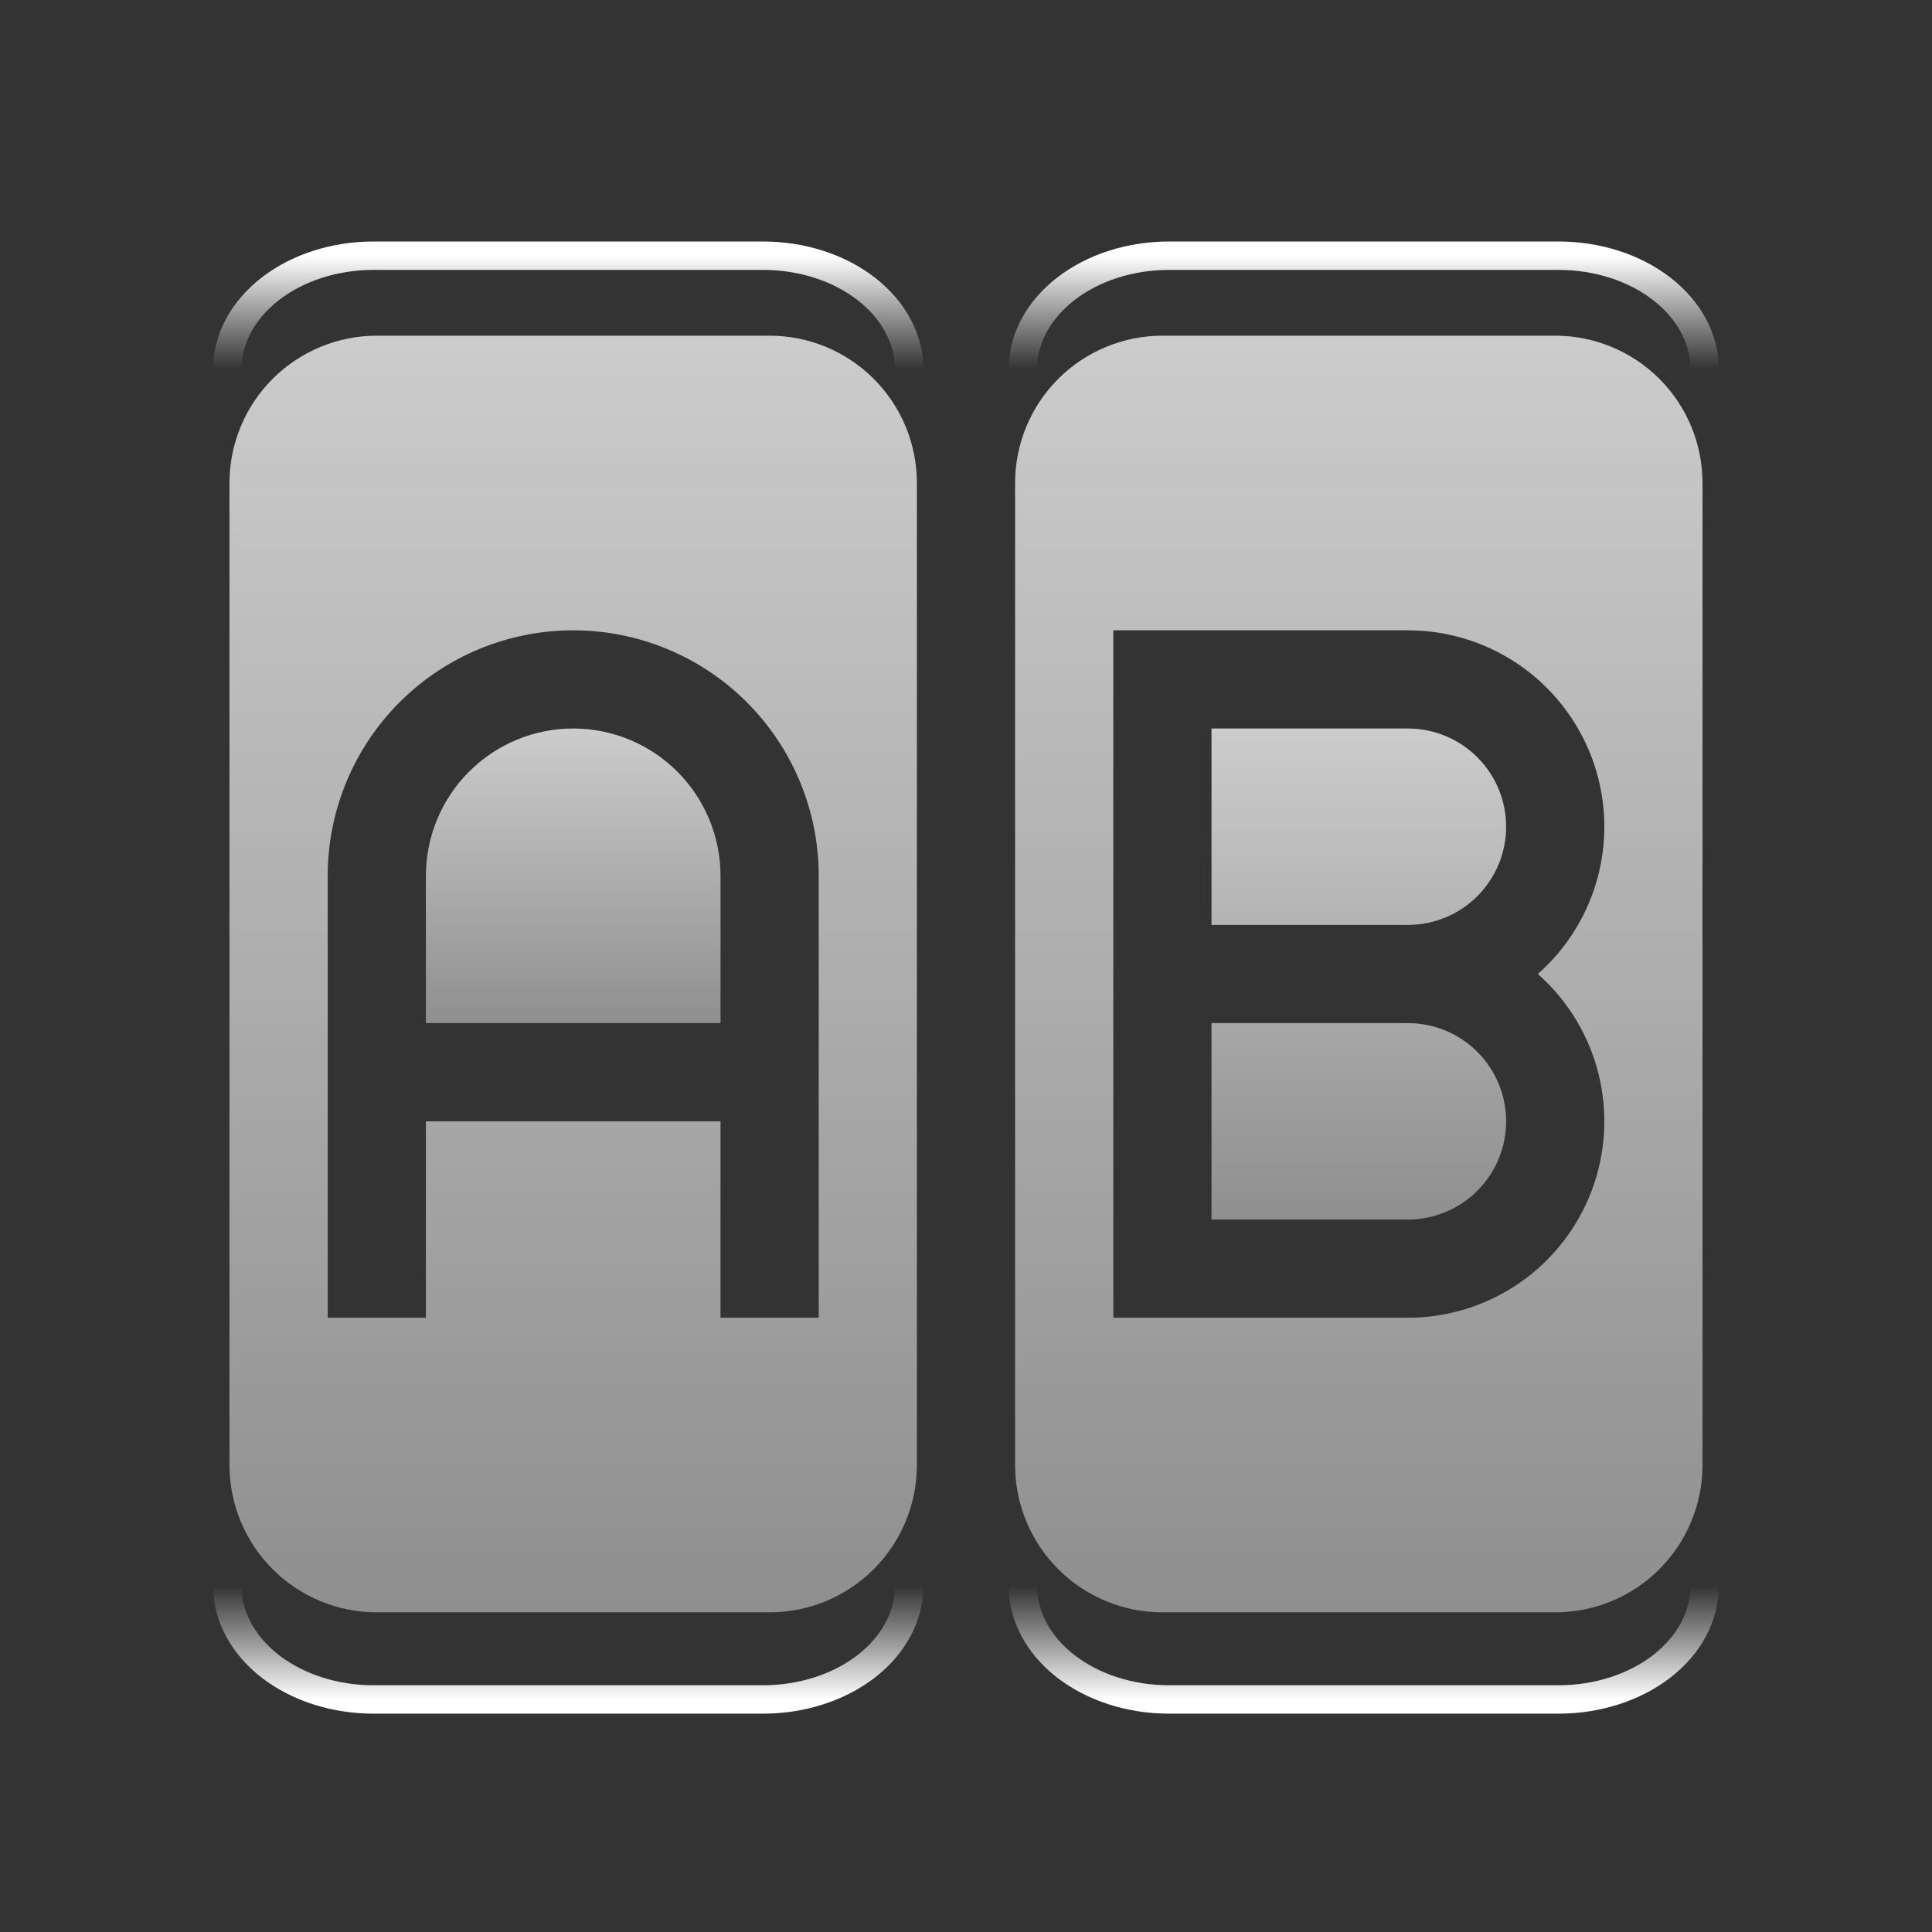 <?xml version="1.0" encoding="UTF-8"?>
<svg xmlns="http://www.w3.org/2000/svg" width="68" height="68" viewBox="0 0 68 68" fill="none">
  <rect x="0" y="0" width="68" height="68" fill="#333333" stroke="none"/>
  <path d="M20.175 25.641C18.8 25.641 17.481 26.187 16.509 27.16C15.537 28.132 14.99 29.451 14.99 30.826V36.01H25.36V30.826C25.36 29.451 24.813 28.132 23.841 27.16C22.869 26.187 21.55 25.641 20.175 25.641Z" fill="url(#paint0_linear_11263_22580)" fill-opacity="0.75"></path>
  <path fill-rule="evenodd" clip-rule="evenodd" d="M8.077 17C8.077 15.625 8.623 14.306 9.596 13.334C10.568 12.362 11.887 11.815 13.262 11.815H27.087C28.462 11.815 29.781 12.362 30.753 13.334C31.726 14.306 32.272 15.625 32.272 17V51.564C32.272 52.939 31.726 54.258 30.753 55.23C29.781 56.203 28.462 56.749 27.087 56.749H13.262C11.887 56.749 10.568 56.203 9.596 55.23C8.623 54.258 8.077 52.939 8.077 51.564V17ZM14.99 46.38V39.467H25.359V46.38H28.816V30.826C28.816 28.534 27.905 26.336 26.285 24.716C24.664 23.095 22.466 22.185 20.175 22.185C17.883 22.185 15.685 23.095 14.065 24.716C12.444 26.336 11.534 28.534 11.534 30.826V46.38H14.99Z" fill="url(#paint1_linear_11263_22580)" fill-opacity="0.75"></path>
  <path d="M49.554 32.554H42.641V25.641H49.554C50.471 25.641 51.35 26.005 51.998 26.654C52.646 27.302 53.011 28.181 53.011 29.098C53.011 30.014 52.646 30.893 51.998 31.542C51.35 32.19 50.471 32.554 49.554 32.554ZM49.554 42.923H42.641V36.01H49.554C50.471 36.01 51.35 36.374 51.998 37.023C52.646 37.671 53.011 38.55 53.011 39.467C53.011 40.383 52.646 41.263 51.998 41.911C51.35 42.559 50.471 42.923 49.554 42.923Z" fill="url(#paint2_linear_11263_22580)" fill-opacity="0.75"></path>
  <path fill-rule="evenodd" clip-rule="evenodd" d="M35.728 17C35.728 15.625 36.275 14.306 37.247 13.334C38.219 12.362 39.538 11.815 40.913 11.815H54.739C56.114 11.815 57.432 12.362 58.405 13.334C59.377 14.306 59.923 15.625 59.923 17V51.564C59.923 52.939 59.377 54.258 58.405 55.23C57.432 56.203 56.114 56.749 54.739 56.749H40.913C39.538 56.749 38.219 56.203 37.247 55.23C36.275 54.258 35.728 52.939 35.728 51.564V17ZM49.554 22.185H39.185V46.38H49.554C50.958 46.38 52.329 45.952 53.484 45.154C54.639 44.356 55.524 43.224 56.021 41.911C56.517 40.597 56.602 39.164 56.264 37.801C55.925 36.438 55.18 35.211 54.127 34.282C55.18 33.353 55.925 32.126 56.264 30.763C56.602 29.4 56.517 27.967 56.021 26.653C55.524 25.34 54.639 24.209 53.484 23.41C52.329 22.612 50.958 22.185 49.554 22.185Z" fill="url(#paint3_linear_11263_22580)" fill-opacity="0.75"></path>
  <path d="M8 13C8 11.939 8.542 10.922 9.506 10.172C10.471 9.421 11.779 9 13.143 9H26.857C28.221 9 29.529 9.421 30.494 10.172C31.458 10.922 32 11.939 32 13" stroke="url(#paint4_linear_11263_22580)"></path>
  <path d="M36 13C36 11.939 36.542 10.922 37.506 10.172C38.471 9.421 39.779 9 41.143 9H54.857C56.221 9 57.529 9.421 58.494 10.172C59.458 10.922 60 11.939 60 13" stroke="url(#paint5_linear_11263_22580)"></path>
  <path d="M8 55.815C8 56.876 8.542 57.894 9.506 58.644C10.471 59.394 11.779 59.815 13.143 59.815H26.857C28.221 59.815 29.529 59.394 30.494 58.644C31.458 57.894 32 56.876 32 55.815" stroke="url(#paint6_linear_11263_22580)"></path>
  <path d="M36 55.815C36 56.876 36.542 57.894 37.506 58.644C38.471 59.394 39.779 59.815 41.143 59.815H54.857C56.221 59.815 57.529 59.394 58.494 58.644C59.458 57.894 60 56.876 60 55.815" stroke="url(#paint7_linear_11263_22580)"></path>
  <defs>
    <linearGradient id="paint0_linear_11263_22580" x1="20.175" y1="25.641" x2="20.175" y2="36.01" gradientUnits="userSpaceOnUse">
      <stop stop-color="white"></stop>
      <stop offset="1" stop-color="white" stop-opacity="0.6"></stop>
    </linearGradient>
    <linearGradient id="paint1_linear_11263_22580" x1="20.175" y1="11.815" x2="20.175" y2="56.749" gradientUnits="userSpaceOnUse">
      <stop stop-color="white"></stop>
      <stop offset="1" stop-color="white" stop-opacity="0.6"></stop>
    </linearGradient>
    <linearGradient id="paint2_linear_11263_22580" x1="47.826" y1="25.641" x2="47.826" y2="42.923" gradientUnits="userSpaceOnUse">
      <stop stop-color="white"></stop>
      <stop offset="1" stop-color="white" stop-opacity="0.6"></stop>
    </linearGradient>
    <linearGradient id="paint3_linear_11263_22580" x1="47.826" y1="11.815" x2="47.826" y2="56.749" gradientUnits="userSpaceOnUse">
      <stop stop-color="white"></stop>
      <stop offset="1" stop-color="white" stop-opacity="0.6"></stop>
    </linearGradient>
    <linearGradient id="paint4_linear_11263_22580" x1="20" y1="9" x2="20" y2="13" gradientUnits="userSpaceOnUse">
      <stop stop-color="white"></stop>
      <stop offset="1" stop-color="white" stop-opacity="0"></stop>
    </linearGradient>
    <linearGradient id="paint5_linear_11263_22580" x1="48" y1="9" x2="48" y2="13" gradientUnits="userSpaceOnUse">
      <stop stop-color="white"></stop>
      <stop offset="1" stop-color="white" stop-opacity="0"></stop>
    </linearGradient>
    <linearGradient id="paint6_linear_11263_22580" x1="20" y1="59.815" x2="20" y2="55.815" gradientUnits="userSpaceOnUse">
      <stop stop-color="white"></stop>
      <stop offset="1" stop-color="white" stop-opacity="0"></stop>
    </linearGradient>
    <linearGradient id="paint7_linear_11263_22580" x1="48" y1="59.815" x2="48" y2="55.815" gradientUnits="userSpaceOnUse">
      <stop stop-color="white"></stop>
      <stop offset="1" stop-color="white" stop-opacity="0"></stop>
    </linearGradient>
  </defs>
</svg>
